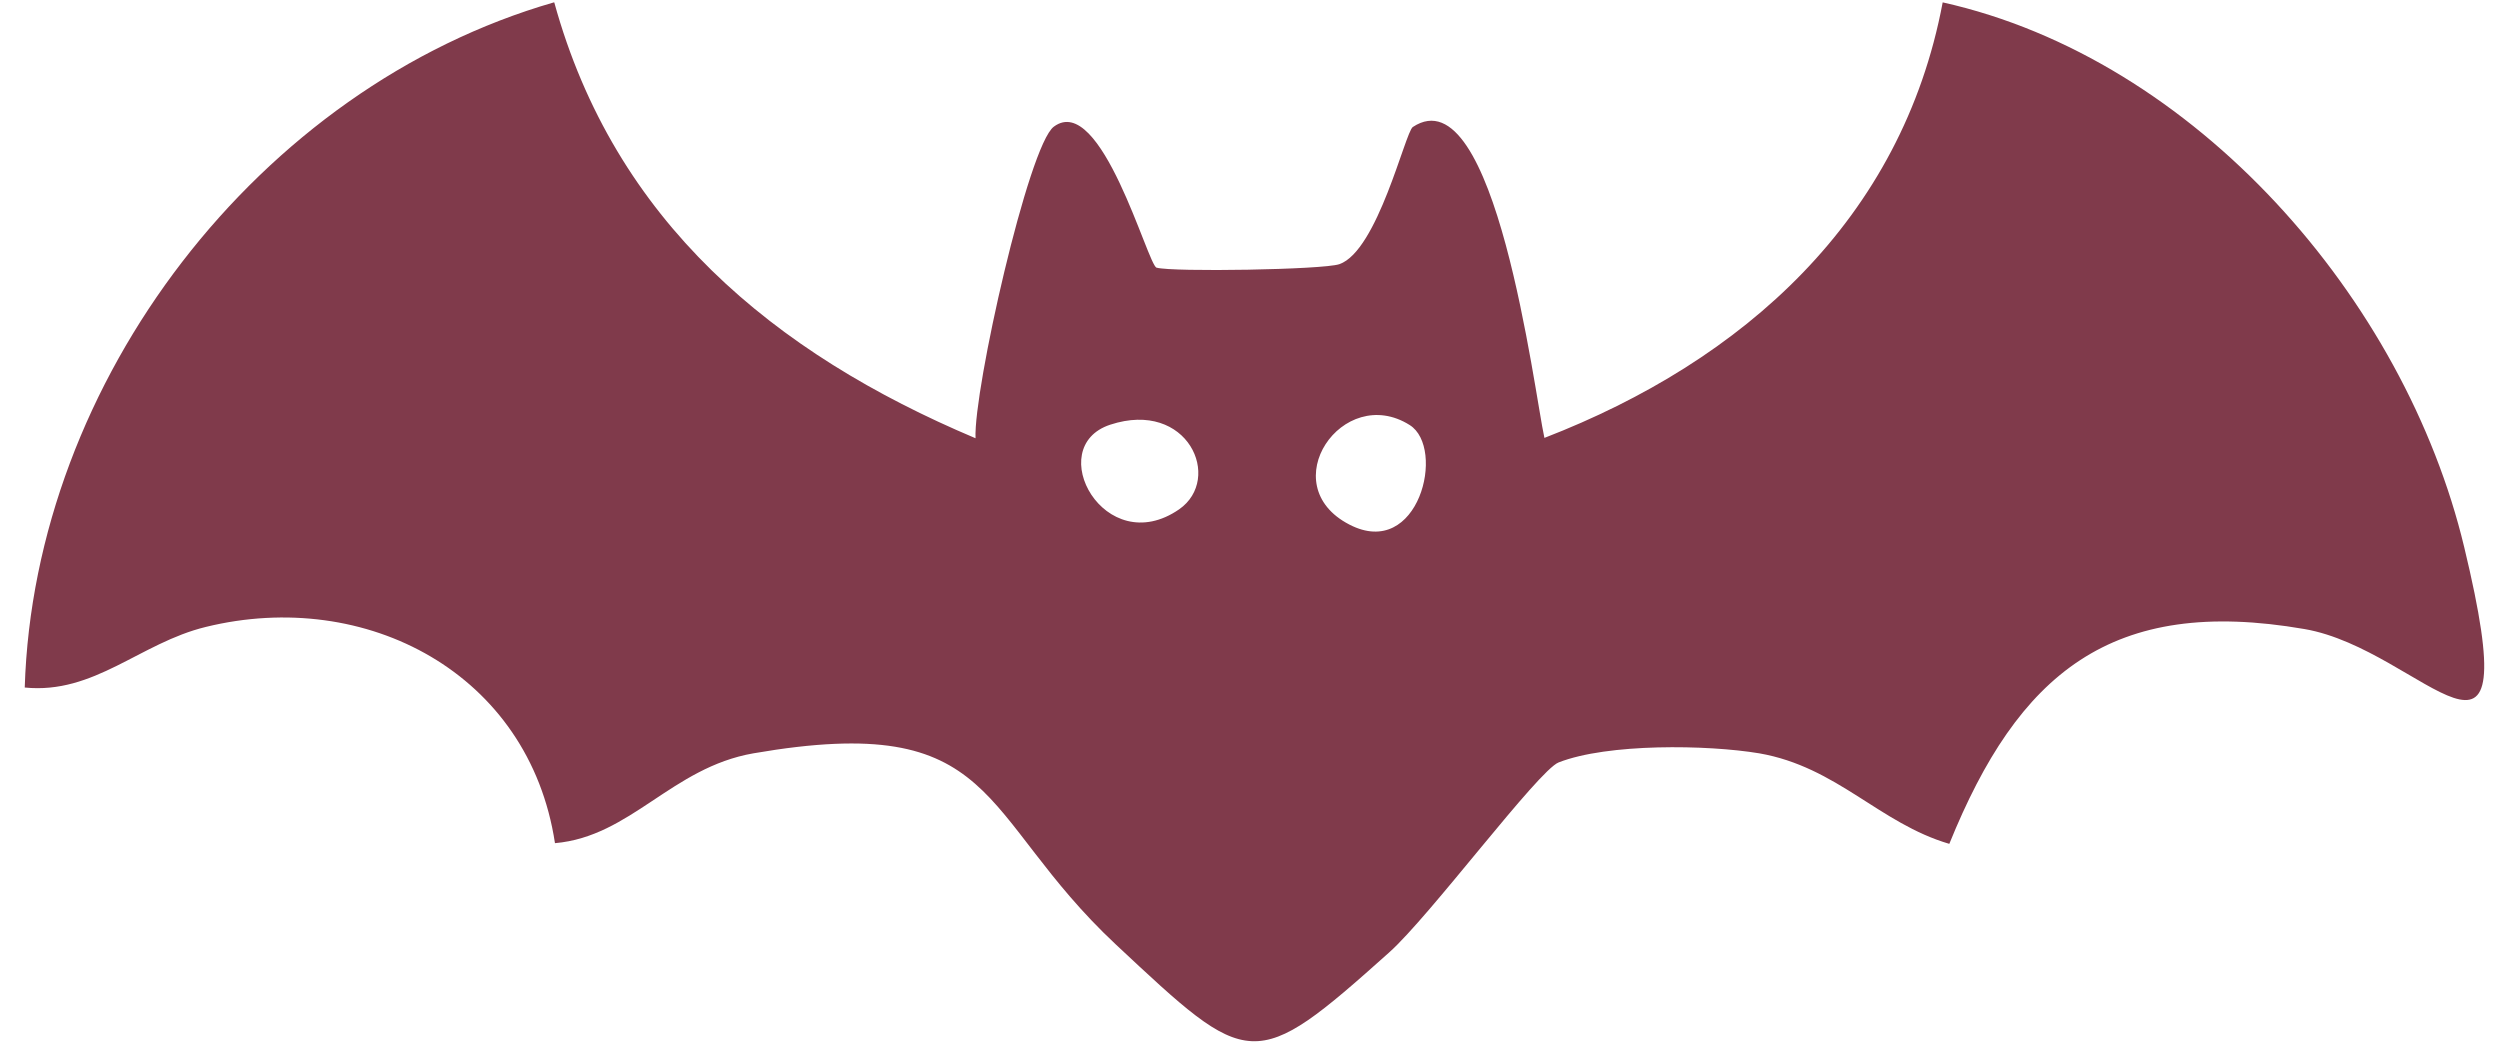 <svg width="94" height="40" viewBox="0 0 94 40" fill="none" xmlns="http://www.w3.org/2000/svg">
<path d="M20.84 0.089C23.105 8.31 29.074 13.271 36.68 16.478C36.601 14.672 38.67 5.469 39.625 4.762C41.406 3.44 43.16 9.985 43.487 10.064C44.089 10.234 49.744 10.143 50.359 9.933C51.8 9.436 52.834 4.972 53.122 4.775C56.224 2.72 57.69 14.75 58.07 16.465C65.558 13.572 71.514 8.244 73.045 0.089C82.549 2.21 90.416 11.229 92.655 20.576C95.116 30.799 91.123 24.424 86.647 23.652C79.381 22.395 75.886 25.328 73.294 31.729C70.663 30.956 69.079 28.836 66.147 28.325C64.183 27.998 60.452 27.946 58.607 28.666C57.847 28.954 53.75 34.465 52.231 35.813C47.113 40.395 46.995 40.225 41.955 35.512C36.693 30.59 37.649 26.715 28.328 28.325C25.252 28.862 23.72 31.454 20.867 31.703C19.898 25.314 13.758 22.094 7.737 23.573C5.263 24.176 3.548 26.113 0.93 25.851C1.283 14.319 9.74 3.283 20.827 0.089H20.84ZM41.746 15.968C39.193 16.806 41.536 21.086 44.338 19.149C45.987 17.997 44.665 15.012 41.746 15.968ZM53.004 15.981C50.49 14.397 47.846 18.233 50.739 19.725C53.344 21.073 54.378 16.845 53.004 15.981Z" fill="#803A4B"/>
</svg>
